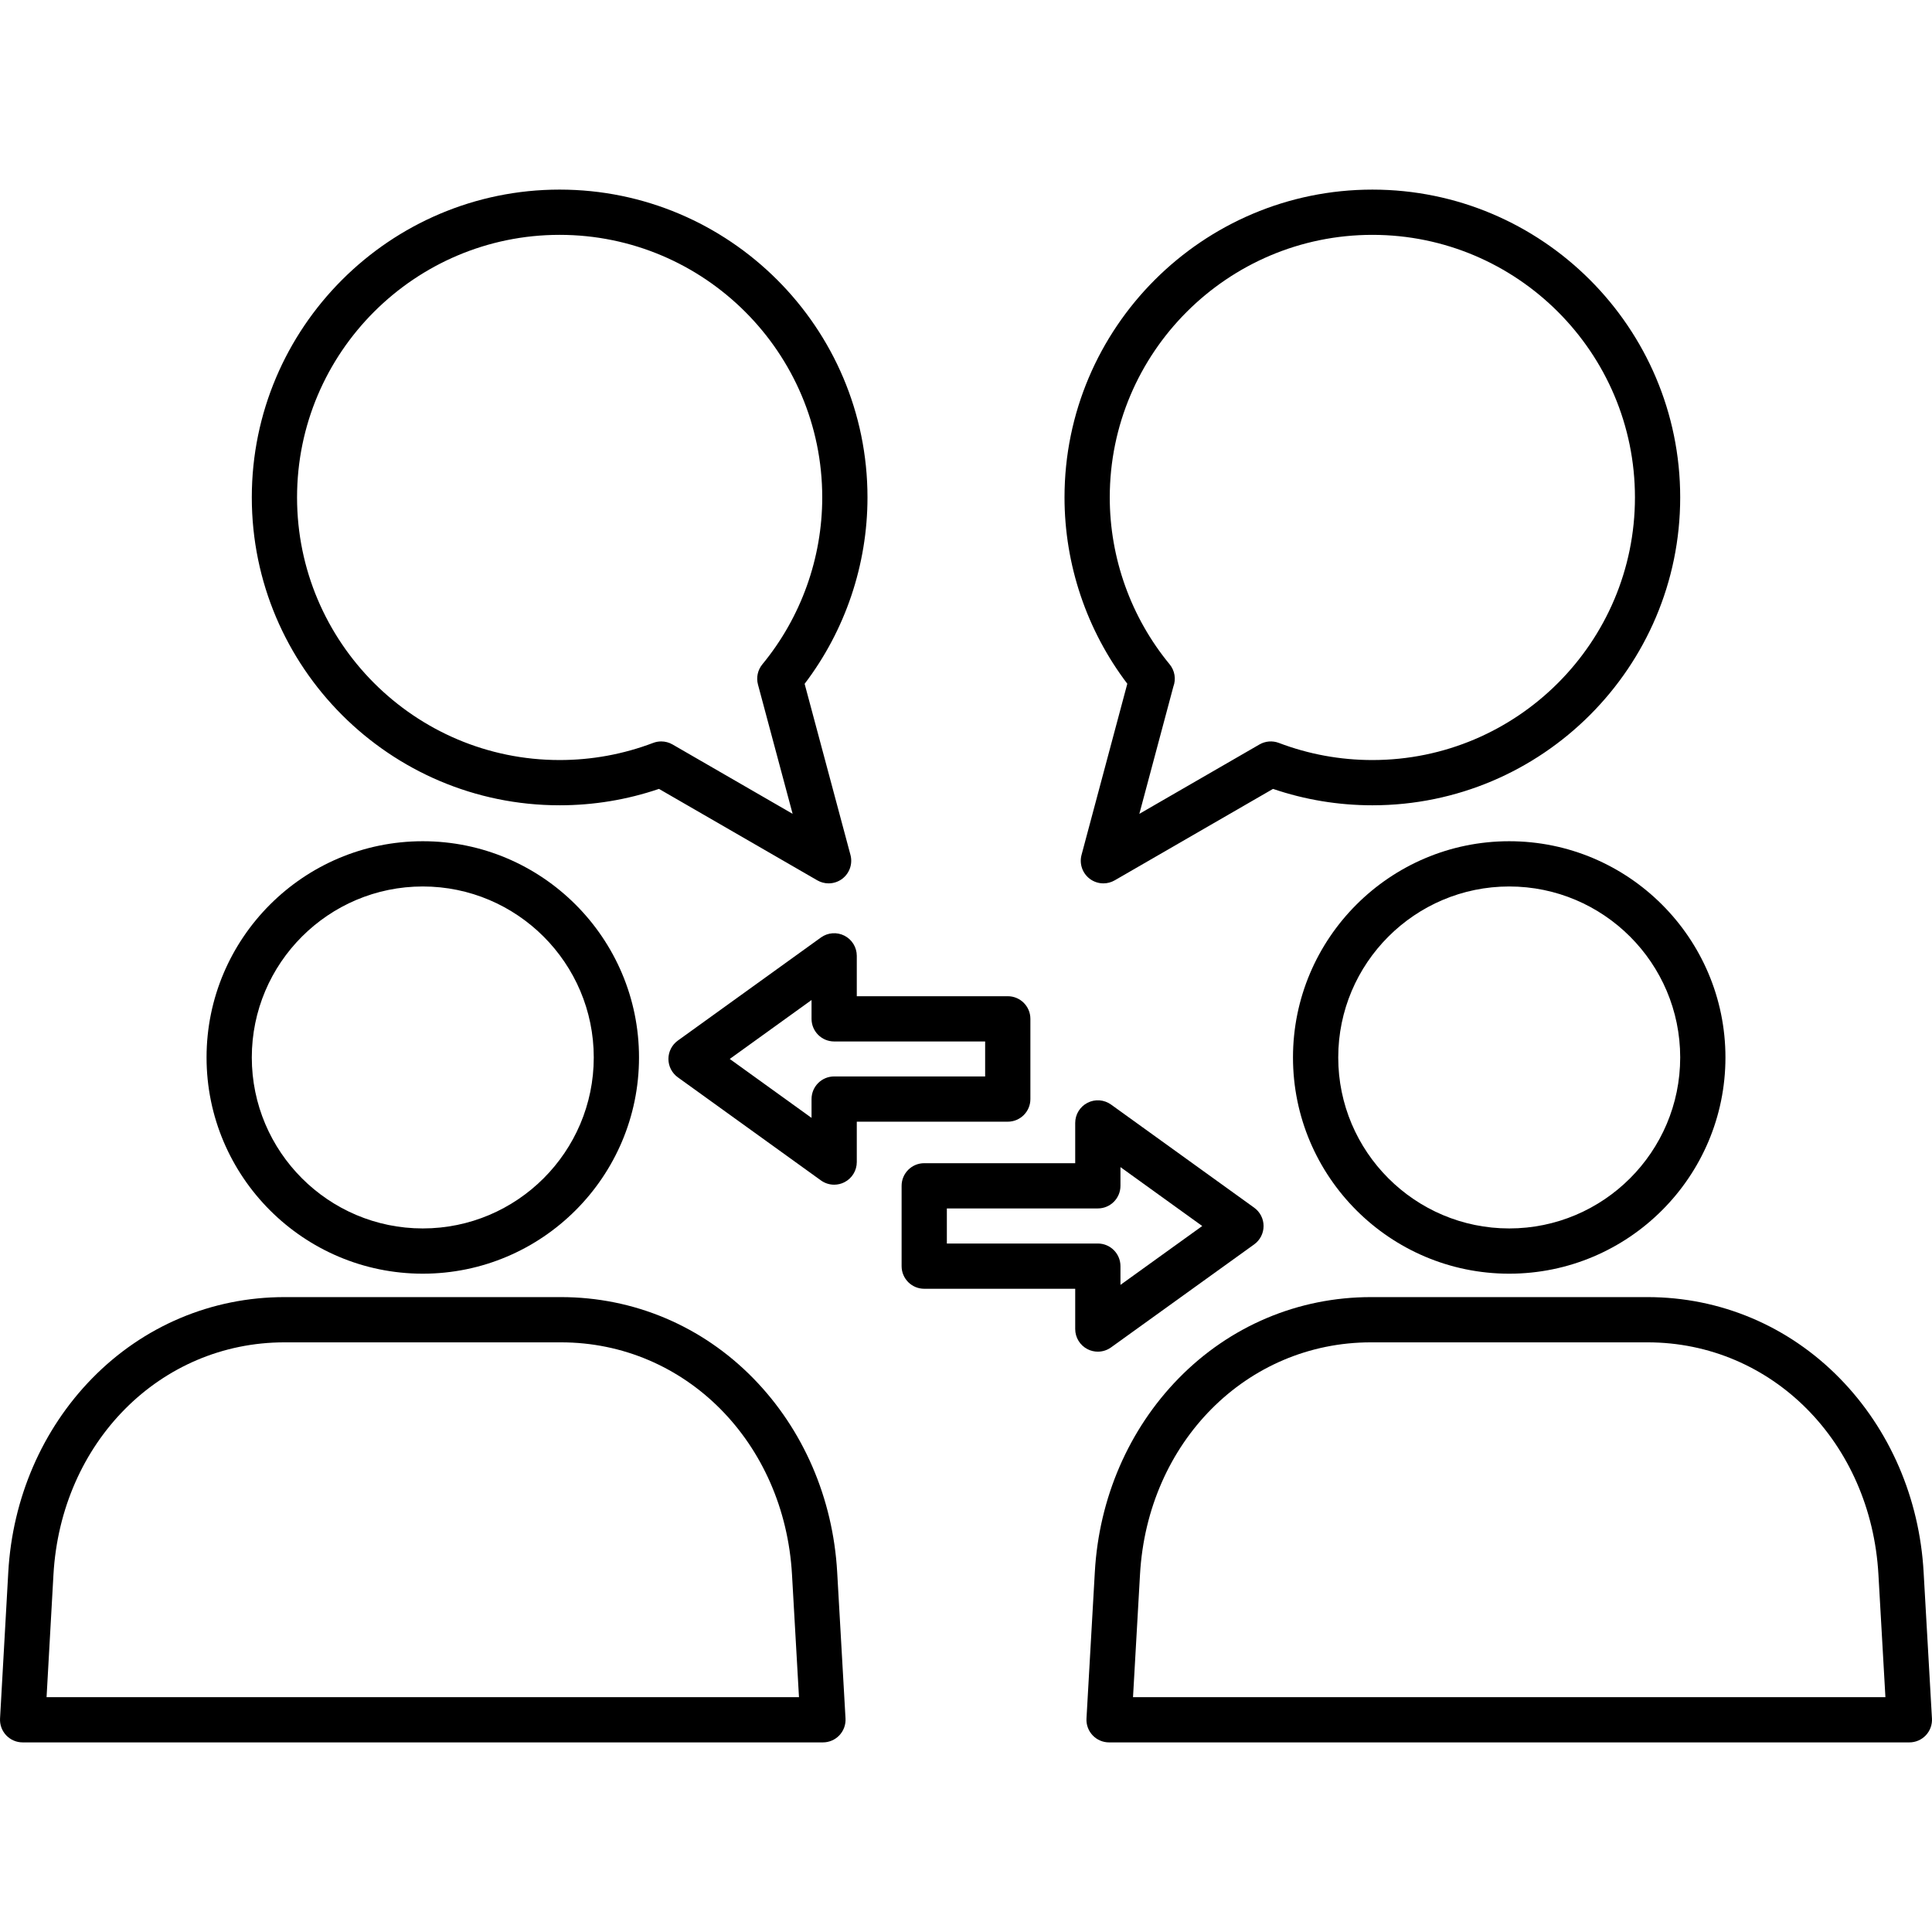 <svg id="Layer_1" enable-background="new 0 0 512 512" viewBox="0 0 512 512" xmlns="http://www.w3.org/2000/svg"><g><path d="m511.987 455.417-2.21-38.8c-1.097-19.581-8.979-37.809-22.194-51.323-13.588-13.895-31.69-21.547-50.973-21.547h-73.305c-19.283 0-37.386 7.652-50.973 21.547-13.216 13.515-21.098 31.741-22.193 51.317l-2.211 38.806c-.094 1.646.494 3.259 1.627 4.458 1.133 1.198 2.709 1.878 4.358 1.878h212.088c1.649 0 3.226-.68 4.358-1.878 1.134-1.2 1.722-2.812 1.628-4.458zm-211.727-5.655 1.851-32.476c1.964-35.089 28.271-61.55 61.194-61.55h73.305c32.923 0 59.23 26.461 61.195 61.556l1.85 32.47z"/><path d="m399.958 222.934c-31.597 0-57.303 25.706-57.303 57.303s25.706 57.302 57.303 57.302 57.302-25.705 57.302-57.302-25.706-57.303-57.302-57.303zm0 102.614c-24.985 0-45.312-20.327-45.312-45.312s20.327-45.312 45.312-45.312c24.984 0 45.312 20.327 45.312 45.312-.001 24.985-20.328 45.312-45.312 45.312z"/><path d="m221.861 416.612c-1.111-19.585-8.998-37.81-22.207-51.318-13.588-13.895-31.695-21.547-50.987-21.547h-73.277c-19.292 0-37.399 7.652-50.987 21.547-13.209 13.509-21.096 31.733-22.207 51.321l-2.183 38.805c-.093 1.646.496 3.258 1.629 4.455 1.132 1.198 2.708 1.877 4.356 1.877h212.088c1.649 0 3.226-.68 4.358-1.878 1.133-1.199 1.721-2.812 1.627-4.458zm-209.521 33.15 1.826-32.471c1.992-35.092 28.312-61.555 61.224-61.555h73.276c32.911 0 59.232 26.463 61.224 61.556l1.85 32.47z"/><path d="m112.042 337.539c31.597 0 57.302-25.705 57.302-57.302s-25.705-57.303-57.302-57.303-57.302 25.706-57.302 57.303 25.706 57.302 57.302 57.302zm0-102.615c24.984 0 45.312 20.327 45.312 45.312 0 24.984-20.327 45.312-45.312 45.312s-45.312-20.327-45.312-45.312c.001-24.985 20.328-45.312 45.312-45.312z"/><path d="m273.064 291.263v-21.26c0-3.312-2.684-5.995-5.995-5.995h-40.011v-10.701c0-2.25-1.26-4.311-3.263-5.336-2.006-1.026-4.412-.843-6.237.472l-37.928 27.326c-1.563 1.127-2.49 2.937-2.49 4.864s.927 3.737 2.49 4.864l37.928 27.326c1.04.749 2.27 1.131 3.506 1.131.933 0 1.87-.218 2.731-.659 2.003-1.025 3.263-3.086 3.263-5.336v-10.701h40.011c3.311 0 5.995-2.683 5.995-5.995zm-11.99-5.995h-40.011c-3.312 0-5.995 2.684-5.995 5.995v4.987l-21.677-15.617 21.677-15.617v4.987c0 3.312 2.684 5.995 5.995 5.995h40.011z"/><path d="m290.936 358.204c1.235 0 2.464-.381 3.503-1.129l37.928-27.298c1.565-1.127 2.493-2.937 2.493-4.864.001-1.929-.926-3.739-2.49-4.866l-37.928-27.326c-1.824-1.314-4.233-1.498-6.237-.472-2.003 1.025-3.263 3.086-3.263 5.336v10.673h-40.011c-3.312 0-5.995 2.684-5.995 5.995v21.288c0 3.312 2.684 5.995 5.995 5.995h40.011v10.673c0 2.25 1.259 4.31 3.262 5.336.861.441 1.798.659 2.732.659zm-40.01-28.659v-9.298h40.011c3.312 0 5.995-2.684 5.995-5.995v-4.959l21.673 15.614-21.673 15.599v-4.966c0-3.312-2.684-5.995-5.995-5.995z"/><path d="m286.619 226.558c-.626 2.343.22 4.831 2.145 6.307 1.069.82 2.355 1.237 3.648 1.237 1.031 0 2.066-.266 2.998-.804l41.953-24.233c8.482 2.884 17.329 4.345 26.34 4.345 44.976 0 81.566-36.604 81.566-81.596 0-44.976-36.591-81.566-81.566-81.566-44.992 0-81.596 36.591-81.596 81.566 0 17.832 5.888 35.243 16.64 49.381zm7.478-94.744c0-38.364 31.225-69.576 69.605-69.576 38.364 0 69.576 31.212 69.576 69.576 0 38.381-31.212 69.605-69.576 69.605-8.519 0-16.863-1.528-24.802-4.542-1.685-.641-3.566-.488-5.127.413l-31.835 18.389 9.016-33.723c.744-1.993.378-4.247-.991-5.908-10.231-12.412-15.866-28.121-15.866-44.234z"/><path d="m148.297 213.41c9.011 0 17.857-1.461 26.34-4.345l41.953 24.233c.933.538 1.967.804 2.998.804 1.293 0 2.58-.417 3.65-1.238 1.924-1.477 2.77-3.966 2.142-6.309l-12.146-45.335c10.764-14.142 16.659-31.564 16.659-49.406 0-44.976-36.604-81.566-81.596-81.566-44.976 0-81.566 36.591-81.566 81.566 0 44.992 36.591 81.596 81.566 81.596zm0-151.172c38.381 0 69.605 31.212 69.605 69.576 0 16.113-5.635 31.822-15.866 44.234-1.232 1.495-1.666 3.493-1.165 5.365l9.18 34.261-31.825-18.384c-.923-.533-1.959-.804-2.999-.804-.719 0-1.44.129-2.128.391-7.938 3.014-16.283 4.542-24.802 4.542-38.364 0-69.576-31.225-69.576-69.605 0-38.364 31.212-69.576 69.576-69.576z"/></g></svg>